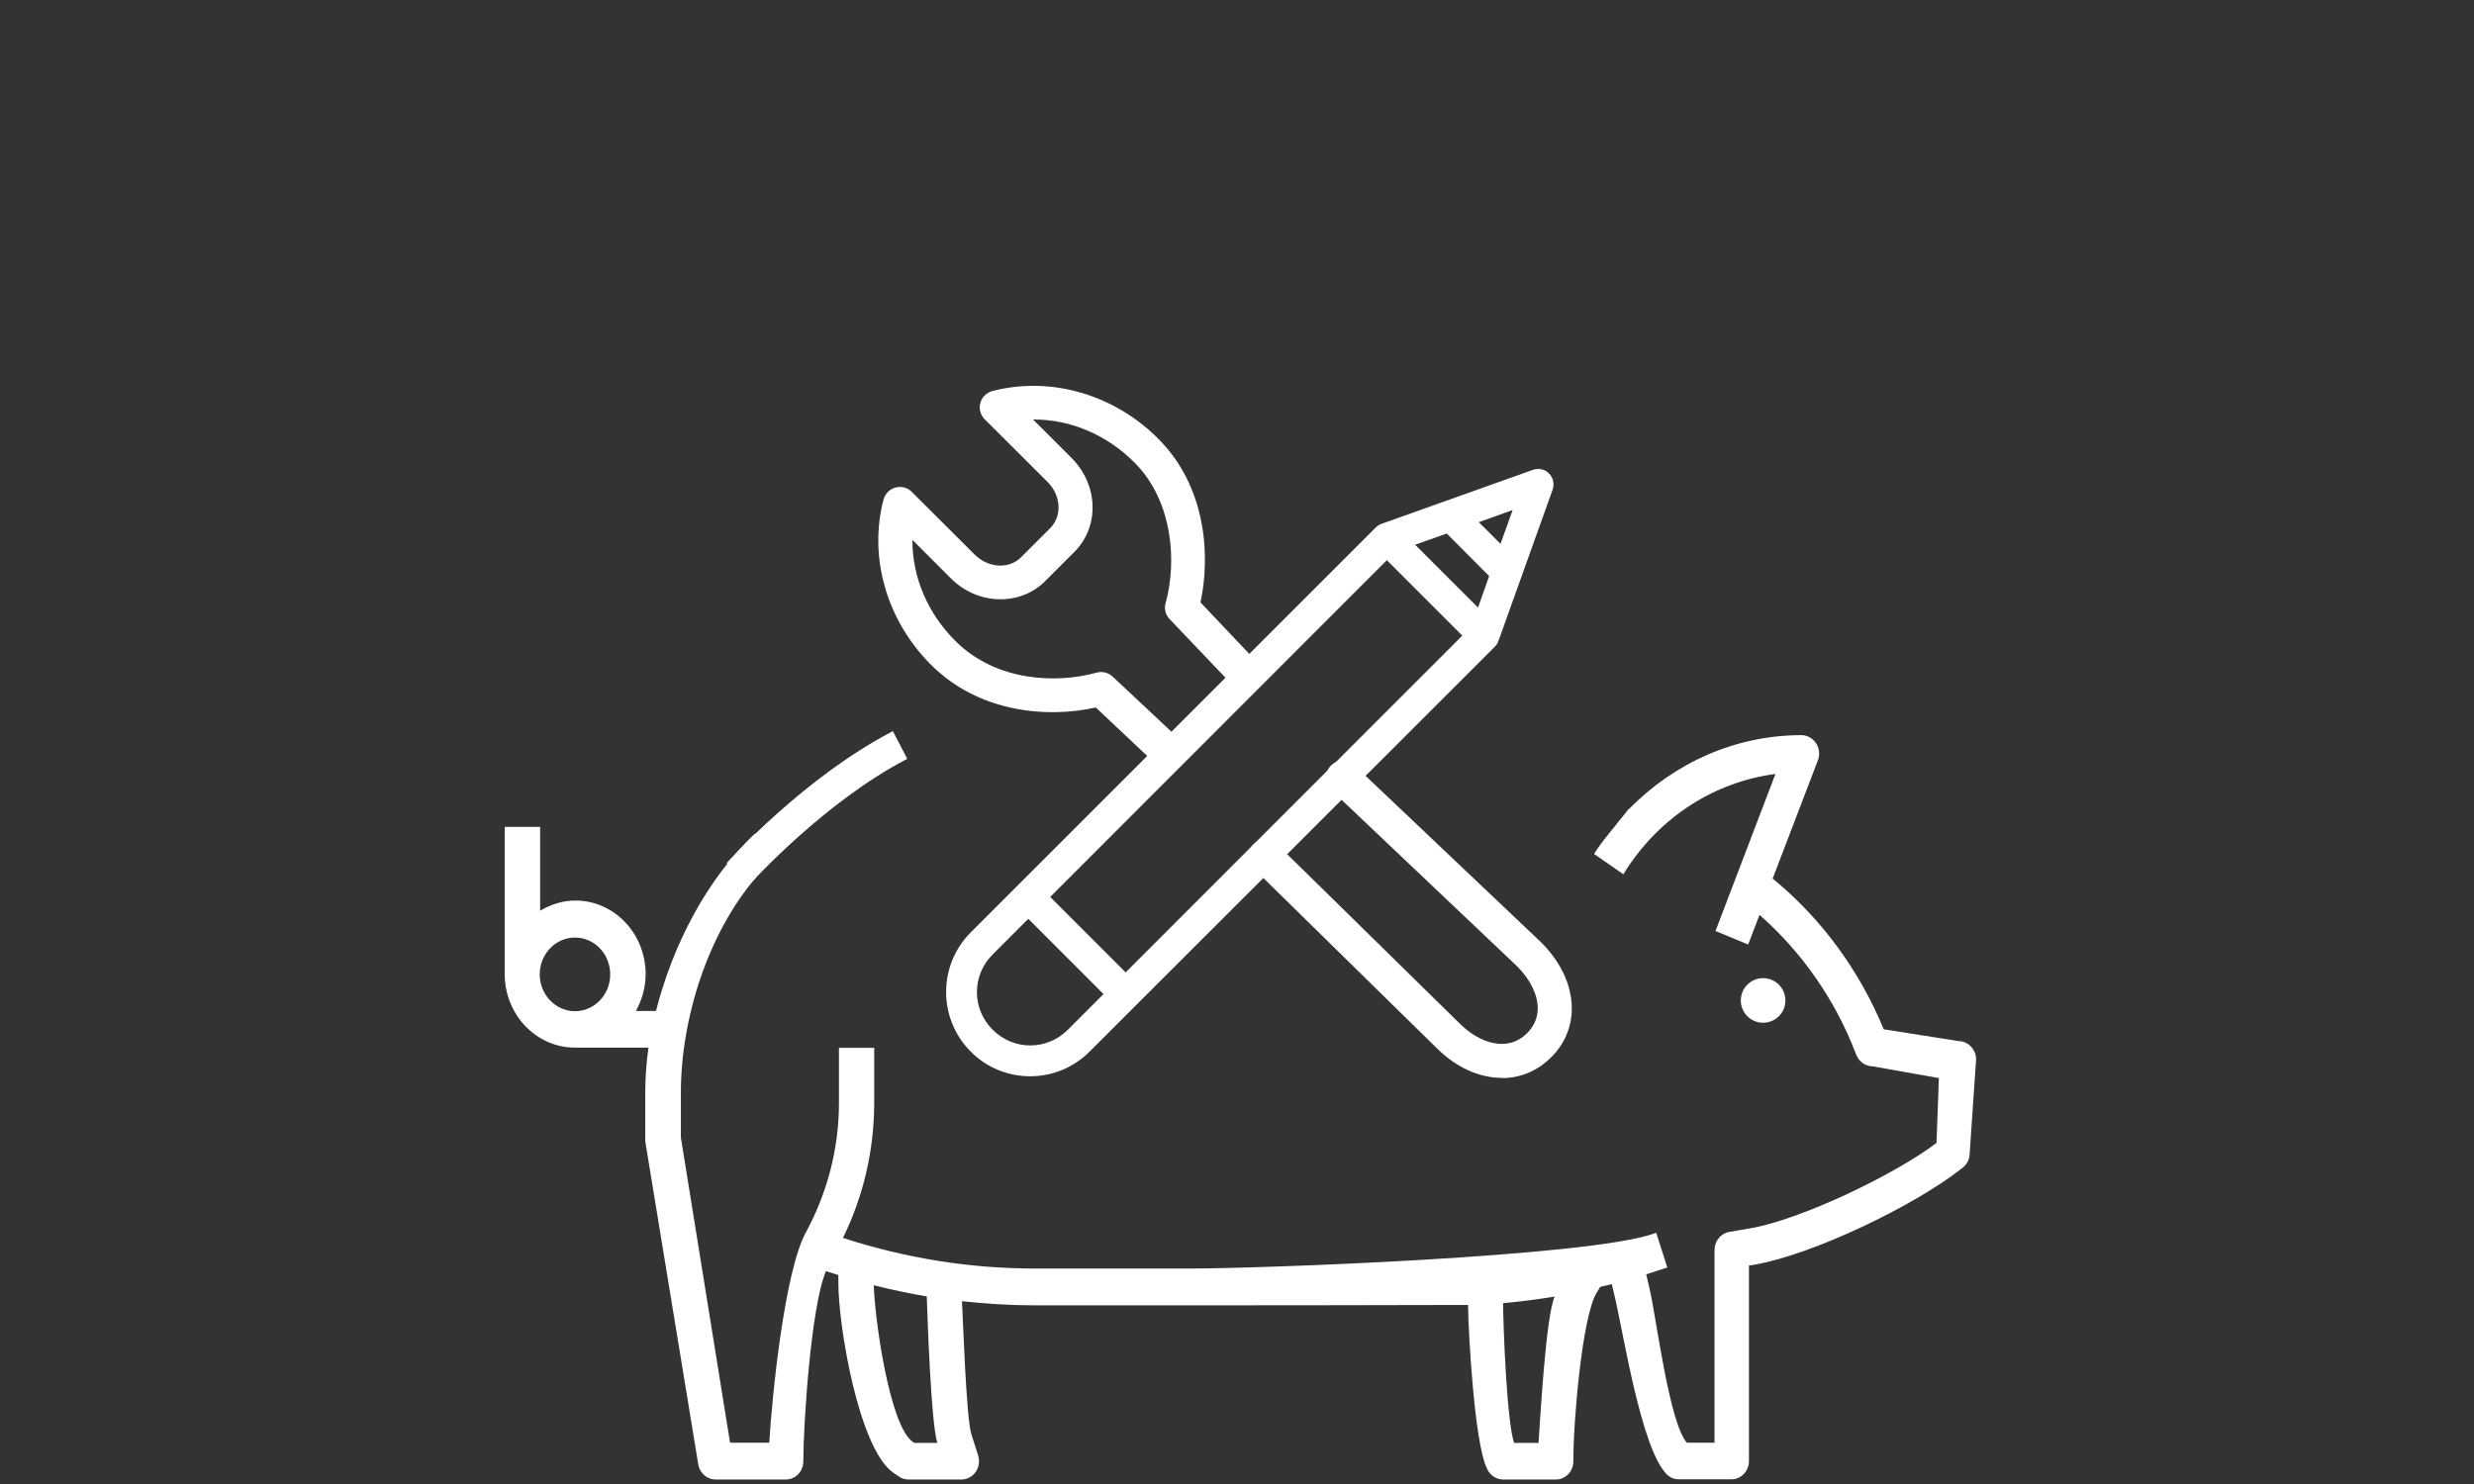 <svg xmlns="http://www.w3.org/2000/svg" width="250" height="150" viewBox="0 0 250 150" fill="none"><rect x="0" y="0" width="250" height="150" fill="#333333" stroke="none"/><path d="M104.11 108.325C106.162 108.325 108.214 107.54 109.783 105.971L150.742 65.012C150.863 64.891 150.943 64.751 151.004 64.61L156.476 49.321C156.677 48.757 156.375 48.134 155.812 47.932C155.57 47.852 155.309 47.852 155.088 47.932L139.798 53.384C139.637 53.445 139.497 53.525 139.396 53.646L98.417 94.585C95.278 97.723 95.278 102.833 98.417 105.971C99.986 107.54 102.038 108.325 104.11 108.325ZM104.11 106.152C102.621 106.152 101.112 105.569 99.966 104.422C97.652 102.109 97.652 98.447 99.966 96.134L103.909 92.191L112.197 100.479L108.254 104.422C107.107 105.569 105.599 106.152 104.11 106.152ZM113.746 98.95L105.458 90.662L140.14 55.959L148.429 64.248L113.726 98.95H113.746ZM149.535 62.236L142.152 54.853L146.316 53.364L151.024 58.092L149.535 62.256V62.236ZM151.829 55.798L148.57 52.539L153.619 50.729L151.808 55.778L151.829 55.798Z" fill="white"></path><path d="M104.11 108.788C101.837 108.788 99.684 107.903 98.095 106.294C94.776 102.974 94.776 97.563 98.095 94.243L139.034 53.304C139.195 53.143 139.396 53.023 139.617 52.942L154.907 47.49C155.249 47.37 155.611 47.37 155.953 47.49C156.758 47.772 157.18 48.677 156.898 49.482L151.426 64.771C151.346 64.992 151.225 65.194 151.064 65.355L110.105 106.294C108.496 107.903 106.363 108.788 104.09 108.788H104.11ZM155.43 48.335C155.43 48.335 155.289 48.335 155.229 48.375L139.939 53.827C139.939 53.827 139.778 53.908 139.718 53.968L98.739 94.927C95.781 97.884 95.781 102.693 98.739 105.63C100.167 107.058 102.078 107.843 104.09 107.843C106.102 107.843 108.013 107.058 109.441 105.63L150.4 64.671C150.4 64.671 150.521 64.53 150.541 64.449L156.013 49.16C156.134 48.838 155.953 48.476 155.631 48.375C155.571 48.355 155.49 48.335 155.43 48.335ZM104.11 106.636C102.42 106.636 100.831 105.972 99.624 104.765C98.417 103.558 97.753 101.968 97.753 100.278C97.753 98.589 98.417 96.999 99.624 95.792L103.889 91.527L112.841 100.48L108.576 104.745C107.369 105.952 105.78 106.615 104.09 106.615L104.11 106.636ZM103.909 92.875L100.308 96.476C99.282 97.502 98.719 98.85 98.719 100.278C98.719 101.707 99.282 103.055 100.308 104.081C101.334 105.107 102.682 105.67 104.11 105.67C105.538 105.67 106.886 105.107 107.912 104.081L111.513 100.48L103.889 92.855L103.909 92.875ZM113.746 99.615L104.794 90.662L140.141 55.296L149.093 64.248L113.726 99.615H113.746ZM106.122 90.662L113.746 98.287L147.765 64.248L140.141 56.623L106.122 90.662ZM149.737 63.121L141.287 54.672L146.437 52.841L151.587 57.992L149.737 63.121ZM143.017 55.075L149.354 61.411L150.481 58.233L146.196 53.928L143.017 55.054V55.075ZM152.03 56.704L147.725 52.399L154.424 50.005L152.03 56.704ZM149.435 52.781L151.628 54.974L152.855 51.554L149.435 52.781Z" fill="white"></path><path d="M117.408 76.701C117.73 76.701 118.072 76.58 118.313 76.318C118.776 75.815 118.756 75.031 118.253 74.568L112.057 68.754C111.735 68.452 111.292 68.352 110.87 68.472C106.766 69.619 100.449 69.438 96.124 65.133C92.945 61.975 91.356 57.669 91.718 53.505L96.385 58.172C98.9 60.687 102.863 60.808 105.237 58.434L108.174 55.497C109.281 54.39 109.884 52.922 109.884 51.312C109.884 49.602 109.16 47.892 107.913 46.645L103.245 41.998C107.49 41.636 111.835 43.265 115.014 46.524C118.897 50.487 119.4 56.684 118.193 61.089C118.072 61.512 118.193 61.975 118.514 62.297L124.932 69.056C125.415 69.539 126.199 69.539 126.682 69.056C127.165 68.573 127.165 67.788 126.682 67.306L120.748 61.049C121.834 56.342 121.411 49.542 116.764 44.814C112.439 40.328 106.142 38.477 100.389 39.986C99.966 40.087 99.624 40.429 99.504 40.851C99.383 41.274 99.504 41.736 99.825 42.058L106.182 48.395C106.967 49.18 107.43 50.246 107.43 51.312C107.43 52.258 107.088 53.123 106.444 53.747L103.507 56.684C102.099 58.092 99.684 57.971 98.135 56.422L91.778 50.085C91.457 49.783 91.014 49.663 90.591 49.763C90.169 49.884 89.827 50.206 89.726 50.628C88.238 56.301 90.028 62.518 94.394 66.863C99.222 71.691 106.122 72.134 110.87 71.007L116.563 76.359C116.804 76.58 117.106 76.701 117.408 76.701Z" fill="white"></path><path d="M117.408 77.163C116.985 77.163 116.563 77.003 116.241 76.701L110.729 71.51C105.8 72.617 98.92 72.034 94.071 67.185C89.585 62.699 87.754 56.302 89.283 50.488C89.444 49.904 89.907 49.422 90.49 49.281C91.074 49.12 91.718 49.281 92.14 49.723L98.497 56.06C99.865 57.428 101.978 57.549 103.185 56.322L106.122 53.385C106.665 52.842 106.967 52.097 106.967 51.292C106.967 50.347 106.564 49.422 105.86 48.717L99.503 42.38C99.081 41.958 98.9 41.314 99.061 40.731C99.221 40.147 99.684 39.685 100.288 39.524C106.182 37.995 112.66 39.866 117.146 44.453C121.813 49.2 122.357 56 121.31 60.889L127.064 66.964C127.728 67.608 127.728 68.694 127.064 69.358C126.4 70.022 125.314 70.022 124.65 69.358L118.212 62.599C117.79 62.176 117.609 61.532 117.79 60.949C118.957 56.684 118.474 50.669 114.732 46.846C111.936 43.99 108.254 42.401 104.472 42.401H104.392L108.294 46.303C109.642 47.651 110.407 49.462 110.407 51.292C110.407 53.023 109.743 54.612 108.556 55.799L105.619 58.736C103.064 61.291 98.799 61.17 96.103 58.474L92.2 54.572C92.18 58.313 93.729 61.975 96.526 64.771C100.69 68.936 106.826 69.096 110.809 67.99C111.372 67.829 112.016 67.99 112.439 68.392L118.635 74.206C118.977 74.508 119.158 74.951 119.178 75.393C119.178 75.856 119.017 76.278 118.715 76.62C118.393 76.962 117.951 77.163 117.468 77.163H117.408ZM110.99 70.484L116.885 76.017C117.186 76.299 117.689 76.278 117.951 75.977C118.092 75.816 118.172 75.635 118.152 75.433C118.152 75.232 118.071 75.051 117.911 74.91L111.714 69.096C111.513 68.915 111.232 68.855 110.99 68.915C106.765 70.102 100.247 69.921 95.781 65.455C92.522 62.196 90.873 57.831 91.235 53.465L91.315 52.459L96.707 57.831C99.04 60.144 102.702 60.265 104.895 58.092L107.832 55.155C108.838 54.149 109.401 52.781 109.401 51.313C109.401 49.723 108.737 48.154 107.57 46.987L102.179 41.616L103.185 41.535C107.61 41.153 112.056 42.863 115.336 46.203C119.339 50.287 119.882 56.684 118.635 61.21C118.554 61.472 118.635 61.754 118.836 61.955L125.274 68.714C125.555 68.996 126.058 68.996 126.34 68.714C126.642 68.412 126.642 67.93 126.34 67.648L120.224 61.19L120.284 60.949C121.351 56.302 120.908 49.723 116.422 45.157C112.217 40.771 106.102 39.001 100.509 40.449C100.247 40.51 100.046 40.731 99.966 40.992C99.885 41.254 99.966 41.535 100.167 41.737L106.524 48.074C107.409 48.959 107.912 50.126 107.912 51.333C107.912 52.399 107.51 53.385 106.786 54.109L103.848 57.046C102.259 58.635 99.543 58.515 97.813 56.785L91.456 50.447C91.255 50.246 90.993 50.186 90.712 50.246C90.45 50.307 90.249 50.528 90.169 50.789C88.72 56.282 90.47 62.337 94.715 66.582C99.382 71.229 106.041 71.692 110.749 70.605L110.99 70.545V70.484Z" fill="white"></path><path d="M151.748 108.487C153.458 108.487 155.067 107.843 156.395 106.535C157.683 105.248 158.347 103.659 158.347 101.908C158.347 99.736 157.301 97.483 155.409 95.591L136.559 77.707C136.077 77.224 135.292 77.224 134.809 77.707C134.326 78.19 134.326 78.975 134.809 79.457L153.659 97.342C155.067 98.75 155.872 100.42 155.872 101.908C155.872 102.995 155.45 103.96 154.645 104.785C152.412 107.018 149.294 105.912 147.181 103.799L129.357 86.297C129.357 86.297 129.337 86.136 129.297 86.056C129.076 85.412 128.372 85.07 127.728 85.291L127.466 85.392C127.064 85.533 126.762 85.875 126.662 86.277C126.561 86.7 126.702 87.122 127.004 87.424L145.451 105.55C147.403 107.481 149.636 108.487 151.748 108.487Z" fill="white"></path><path d="M151.748 108.949C149.455 108.949 147.081 107.863 145.11 105.871L126.662 87.766C126.239 87.343 126.078 86.76 126.199 86.176C126.32 85.613 126.762 85.13 127.306 84.949L127.567 84.849C128.452 84.527 129.438 85.01 129.74 85.895C129.74 85.955 129.78 86.016 129.8 86.076L147.504 103.457C149.435 105.389 152.292 106.435 154.303 104.443C155.027 103.719 155.39 102.874 155.39 101.908C155.39 100.54 154.625 98.991 153.318 97.684L134.488 79.819C133.824 79.156 133.824 78.069 134.488 77.385C135.151 76.721 136.238 76.721 136.902 77.385L155.752 95.269C157.743 97.261 158.83 99.615 158.83 101.928C158.83 103.799 158.105 105.529 156.737 106.877C155.369 108.245 153.639 108.97 151.768 108.97L151.748 108.949ZM128.151 85.694C128.151 85.694 127.99 85.694 127.909 85.734L127.648 85.835C127.406 85.915 127.205 86.136 127.145 86.378C127.084 86.639 127.145 86.901 127.346 87.082L145.794 105.187C147.604 106.998 149.716 107.984 151.768 107.984C153.398 107.984 154.887 107.36 156.074 106.173C157.261 104.986 157.884 103.498 157.884 101.888C157.884 99.836 156.898 97.704 155.088 95.913L136.258 78.029C135.956 77.727 135.473 77.727 135.172 78.029C134.89 78.331 134.89 78.814 135.172 79.115L154.001 96.98C155.51 98.488 156.355 100.259 156.355 101.888C156.355 103.115 155.893 104.202 154.987 105.107C152.513 107.561 149.133 106.395 146.86 104.121L128.935 86.518V86.358C128.935 86.358 128.895 86.257 128.875 86.217C128.774 85.895 128.472 85.694 128.151 85.694Z" fill="white"></path><path d="M180.416 101.123C180.416 102.371 179.41 103.376 178.163 103.376C176.916 103.376 175.91 102.371 175.91 101.123C175.91 99.876 176.916 98.87 178.163 98.87C179.41 98.87 180.416 99.876 180.416 101.123Z" fill="white"></path><path d="M90.953 75.293C82.162 79.84 74.618 88.289 74.618 88.289Z" fill="white"></path><path d="M75.784 89.334L73.431 87.242C73.752 86.88 81.297 78.531 90.229 73.904L91.677 76.7C83.268 81.066 75.865 89.274 75.784 89.354V89.334Z" fill="white"></path><path d="M162.109 84.848C161.827 85.23 161.545 85.593 161.284 85.995L161.083 86.317L164.04 88.369L164.241 88.047C167.722 82.575 173.254 79.034 179.41 78.23L173.354 94.102L176.654 95.47L177.8 92.473C182.065 96.215 185.425 101.023 187.497 106.414L187.577 106.615C187.859 107.319 188.503 107.782 189.227 107.782L195.926 108.969L195.685 115.527C191.46 118.726 182.005 123.273 176.855 124.158L174.743 124.52C173.898 124.661 173.254 125.445 173.254 126.351V145.824H170.458C168.647 143.772 167.339 132.929 166.675 130.193L166.354 128.805C166.977 128.604 167.601 128.403 168.224 128.201L168.486 128.121L167.359 124.6L167.098 124.701C160.399 127.035 127.306 128.221 120.224 128.221H104.613C97.994 128.221 91.476 127.175 85.18 125.123C87.252 120.919 88.338 116.231 88.338 111.484V105.911H84.777V111.484C84.777 116.03 83.63 120.516 81.438 124.56C79.265 128.523 77.998 141.278 77.736 145.824H73.773L68.804 114.984V110.458C68.804 102.894 71.56 94.344 76.388 88.691L76.328 84.225C71.359 88.892 67.959 95.611 66.289 102.189H64.257C64.861 101.083 65.243 99.836 65.243 98.468C65.243 94.364 62.065 91.024 58.142 91.024C56.854 91.024 55.647 91.427 54.581 92.05V83.581H51V98.448C51 102.552 54.179 105.891 58.102 105.891H65.525C65.324 107.38 65.203 108.909 65.203 110.438V115.185C65.203 115.326 65.203 115.467 65.243 115.608L70.574 148.098C70.755 148.942 71.48 149.546 72.304 149.546H79.406C80.392 149.546 81.176 148.721 81.176 147.695C81.176 143.953 81.961 131.923 83.47 128.483C83.892 128.624 84.314 128.765 84.717 128.885V129.69C84.717 134.056 86.789 146.408 90.249 148.842L90.833 149.244C91.114 149.445 91.476 149.546 91.818 149.546H97.15C97.713 149.546 98.256 149.264 98.598 148.782C98.92 148.299 99.02 147.675 98.839 147.112L98.155 144.959C97.632 143.289 97.31 133.251 97.21 131.521C99.644 131.782 102.098 131.943 104.553 131.943H120.164C120.848 131.943 147.644 131.923 148.348 131.903C148.369 134.719 149.012 145.844 150.219 148.339L150.3 148.52C150.602 149.144 151.225 149.546 151.889 149.546H157.22C158.206 149.546 158.991 148.721 158.991 147.695V147.172C158.991 144.235 159.815 133.05 161.385 130.595L161.706 130.072C162.089 129.992 162.491 129.891 162.873 129.791L163.175 131.078C164.04 134.679 165.81 146.287 168.385 148.983C168.707 149.325 169.17 149.526 169.633 149.526H174.964C175.95 149.526 176.734 148.701 176.734 147.675V127.92L177.358 127.819C183.212 126.793 193.391 121.905 198.159 118.163L198.34 118.022C198.723 117.72 198.964 117.278 199.024 116.795L199.668 107.36C199.749 106.816 199.588 106.273 199.246 105.871C198.904 105.469 198.421 105.227 197.898 105.227L190.354 104.04C187.94 98.186 184.178 93.016 179.41 89.033L179.128 88.811L183.695 76.862C183.916 76.298 183.856 75.634 183.514 75.132C183.192 74.629 182.629 74.307 182.045 74.307C175.447 74.307 169.25 77.043 164.623 81.77H164.583M58.102 102.21C56.15 102.21 54.541 100.54 54.541 98.488C54.541 96.436 56.13 94.766 58.102 94.766C60.073 94.766 61.662 96.436 61.662 98.488C61.662 100.54 60.073 102.21 58.102 102.21ZM92.382 145.844L92.241 145.744C89.827 144.054 88.358 132.929 88.298 129.911C90.068 130.354 91.838 130.736 93.649 131.038C93.73 133.251 94.072 143.752 94.715 145.844H92.382ZM155.49 145.844H153.016C152.271 144.014 151.889 133.714 151.889 131.722C153.639 131.561 155.369 131.34 157.1 131.058C156.194 133.09 155.631 143.591 155.47 145.844" fill="white"></path></svg>
